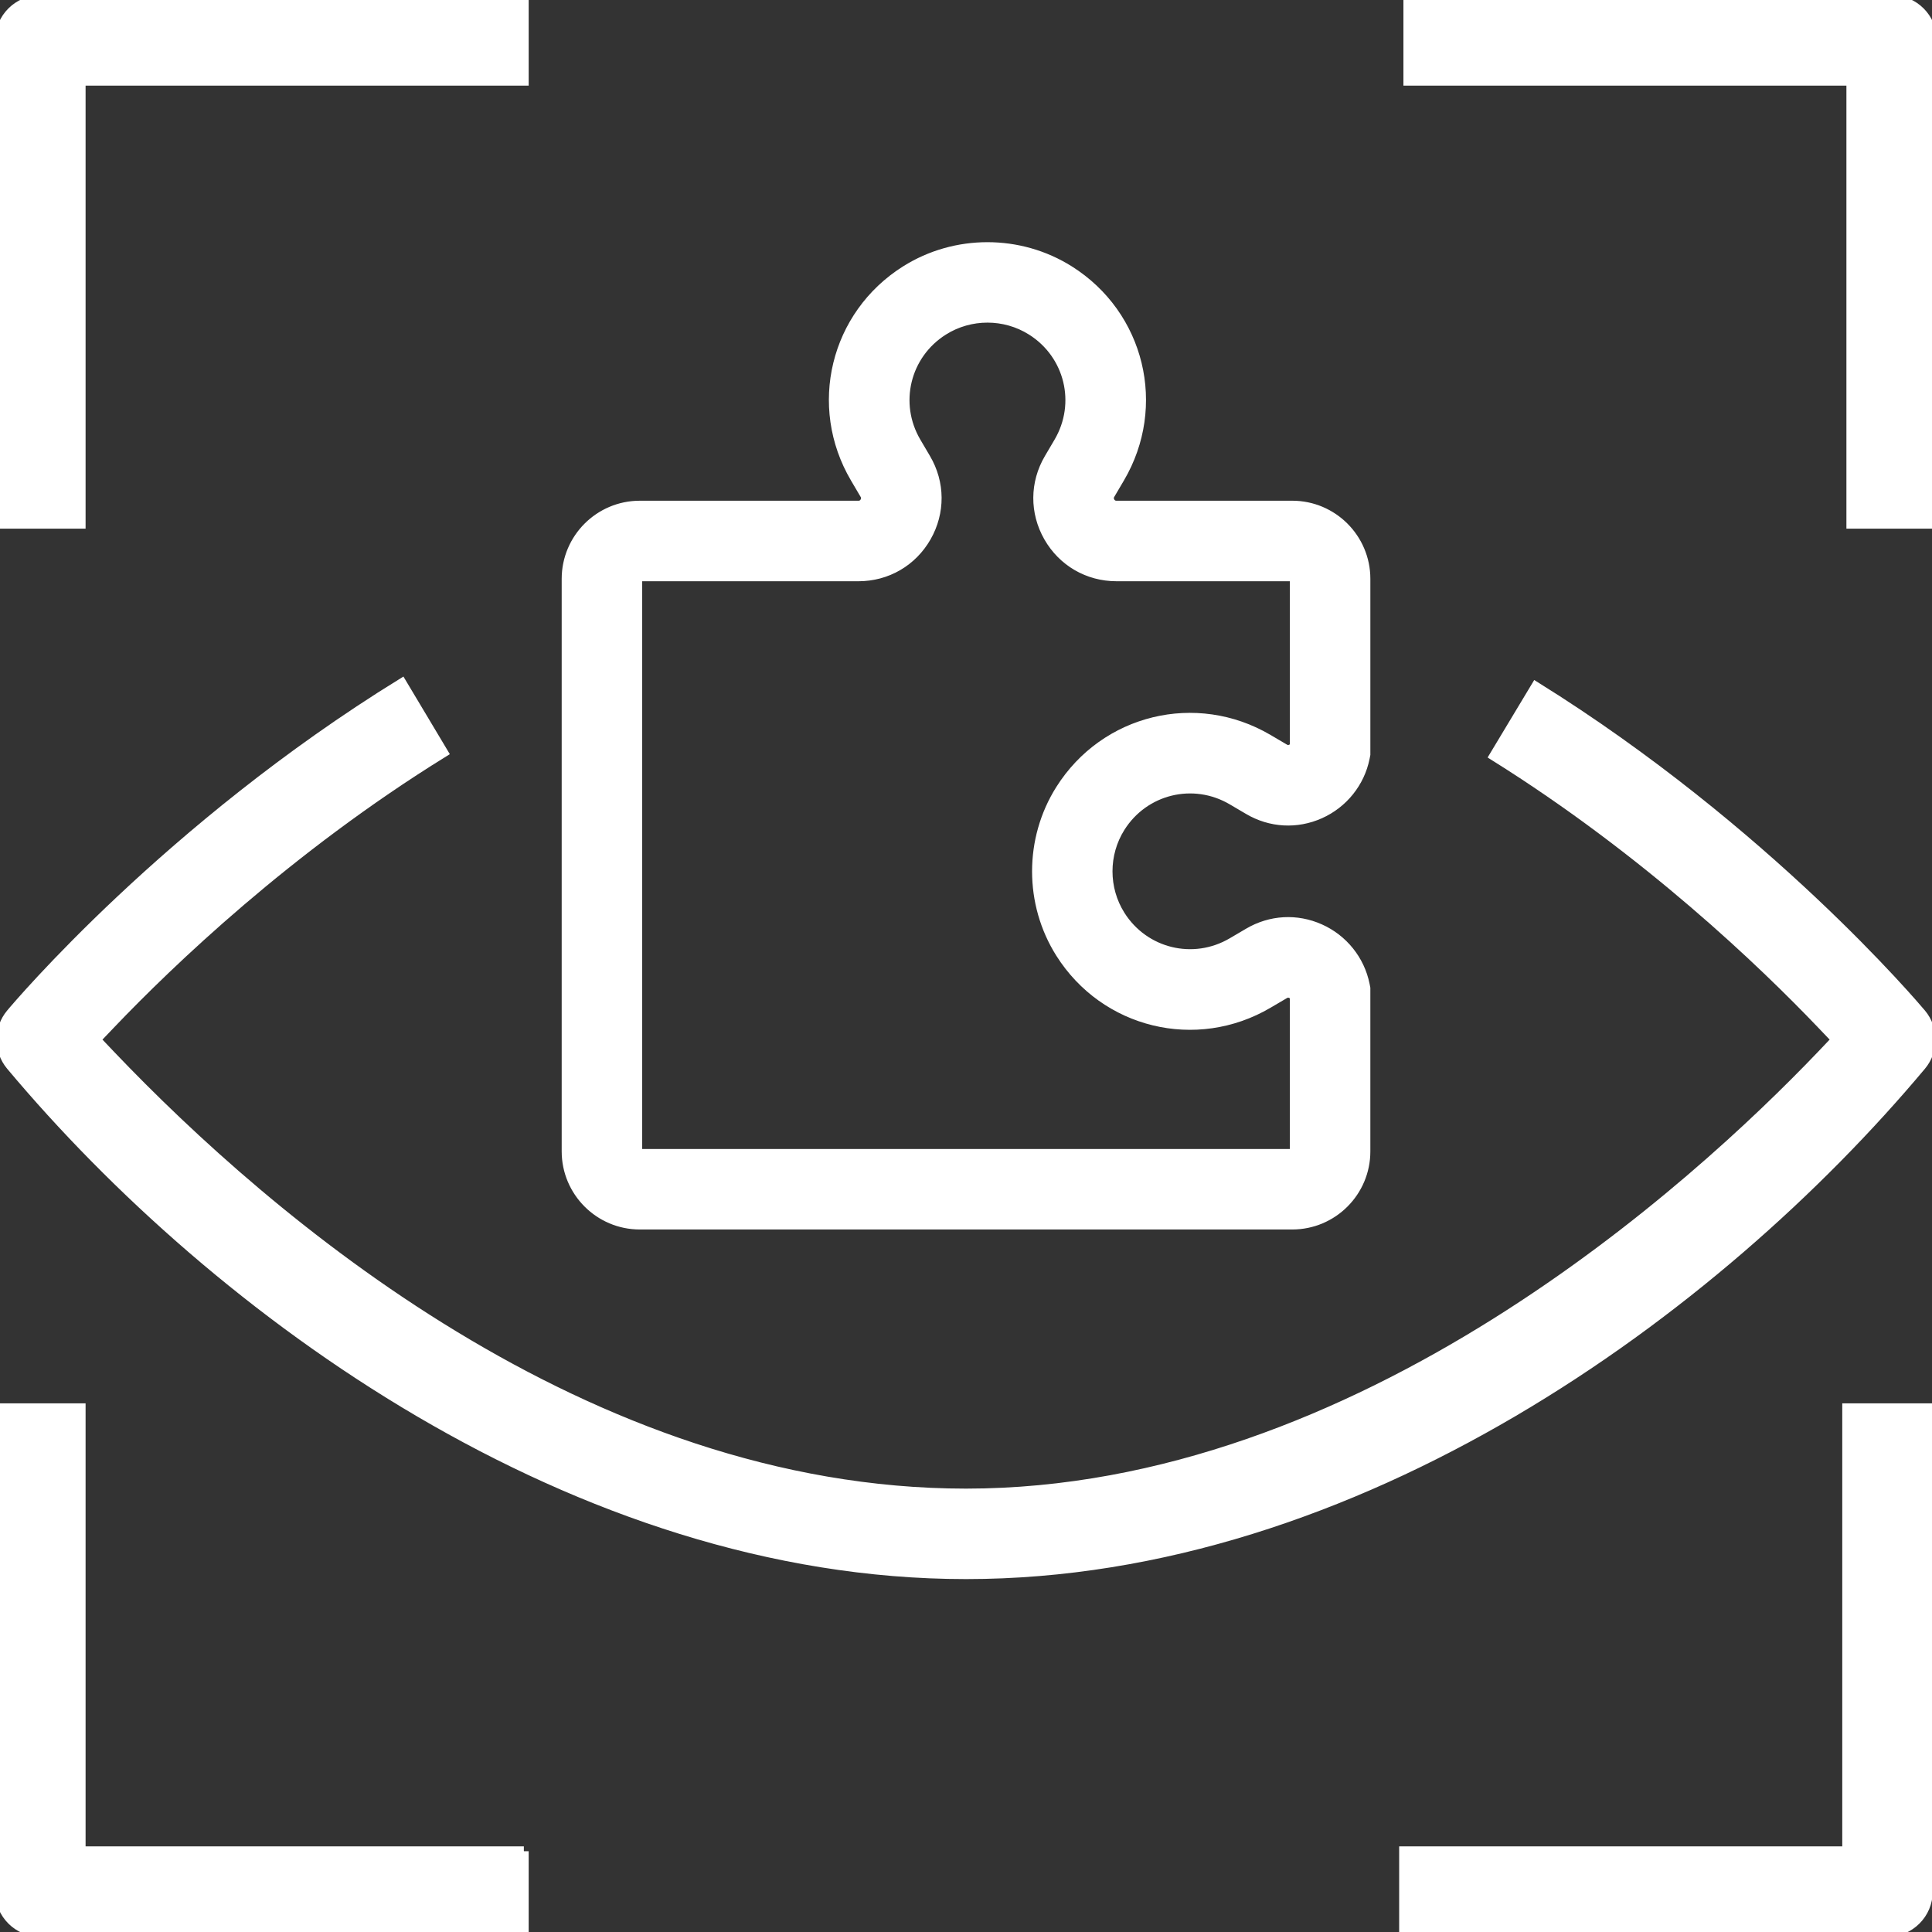 <?xml version="1.0" encoding="utf-8"?>
<!-- Generator: Adobe Illustrator 28.0.0, SVG Export Plug-In . SVG Version: 6.00 Build 0)  -->
<svg version="1.1" id="Layer_1" xmlns="http://www.w3.org/2000/svg" xmlns:xlink="http://www.w3.org/1999/xlink" x="0px" y="0px"
	 width="200px" height="200px" viewBox="0 0 200 200" style="enable-background:new 0 0 200 200;" xml:space="preserve">
<rect x="0" y="0" width="200" height="200" fill="#333333" stroke="none"/>
<style type="text/css">
	.st0{stroke:#FFFFFF;stroke-miterlimit:10;}
</style>
<g>
	<g>
		<path fill="white" class="st0" d="M133.776,126.776H66.231c-4.182,0-7.585-3.404-7.585-7.586v-59.27c0-4.182,3.403-7.585,7.585-7.585h22.632
			c0.294,0,0.518-0.13,0.664-0.385c0.146-0.256,0.144-0.514-0.005-0.768l-0.996-1.692c-4.383-7.442-2.09-16.881,5.219-21.487
			c5.149-3.244,11.802-3.244,16.95,0c7.309,4.606,9.602,14.045,5.219,21.487l-0.996,1.691c-0.149,0.254-0.151,0.512-0.005,0.768
			c0.146,0.255,0.37,0.385,0.664,0.385h18.197c4.182,0,7.585,3.403,7.585,7.585v18.185l-0.071,0.357
			c-0.512,2.551-2.247,4.713-4.642,5.785c-2.414,1.08-5.111,0.929-7.397-0.415l-1.697-0.998c-4.009-2.359-9.096-1.126-11.577,2.808
			c-1.747,2.769-1.747,6.347,0,9.116c2.482,3.931,7.566,5.167,11.577,2.808l1.696-0.997c2.287-1.345,4.984-1.497,7.397-0.416
			c2.395,1.071,4.13,3.235,4.642,5.786l0.071,0.357v16.895C141.361,123.373,137.958,126.776,133.776,126.776z M66.231,59.67
			c-0.138,0-0.251,0.112-0.251,0.251v59.27c0,0.139,0.112,0.251,0.251,0.251h67.545c0.138,0,0.251-0.112,0.251-0.251v-16.007
			c-0.108-0.197-0.288-0.297-0.374-0.336c-0.347-0.155-0.602-0.006-0.685,0.044l-1.696,0.997
			c-7.445,4.377-16.888,2.086-21.496-5.216c-3.248-5.146-3.248-11.797,0-16.945c4.608-7.302,14.05-9.594,21.496-5.215l1.696,0.997
			c0.083,0.048,0.337,0.198,0.685,0.043c0.086-0.038,0.266-0.138,0.374-0.335V59.921c0-0.138-0.112-0.251-0.251-0.251h-18.197
			c-2.943,0-5.571-1.525-7.032-4.079c-1.46-2.555-1.441-5.594,0.052-8.129l0.996-1.691c2.358-4.004,1.124-9.083-2.81-11.561
			c-2.774-1.749-6.357-1.748-9.13,0c-3.933,2.479-5.167,7.557-2.809,11.561l0.996,1.692c1.493,2.535,1.512,5.574,0.052,8.129
			c-1.46,2.554-4.089,4.079-7.032,4.079H66.231z"/>
	</g>
	<g>
		<g>
			<g>
				<path fill="white" class="st0" d="M198.889,110.31c-21.317,25.453-58.493,52.657-98.884,52.657S22.438,135.763,1.121,110.31
					c-1.3-1.556-1.3-3.819,0-5.375c0.666-0.799,16.279-19.279,40.473-34.207l4.29,7.177c-16.085,9.952-28.381,21.767-34.402,28.074
					l-1.566,1.638l1.566,1.648c16.156,16.935,49.135,45.336,88.523,45.336c40.79,0,75.489-31.709,88.523-45.336l1.566-1.648
					l-1.566-1.638c-5.928-6.205-18.02-17.836-33.849-27.726l4.31-7.167c23.876,14.877,39.234,33.06,39.9,33.849
					C200.189,106.491,200.189,108.754,198.889,110.31z"/>
			</g>
		</g>
		<g>
			<g>
				<g>
					<path fill="white" class="st0" d="M54.229,0v8.365H8.36v45.858h-8.365V4.177C-0.005,1.874,1.879,0,4.182,0H54.229z"/>
				</g>
			</g>
			<g>
				<g>
					<path fill="white" class="st0" d="M54.229,191.635V200H4.182c-2.304,0-4.188-1.874-4.188-4.177v-50.046H8.36v45.859H54.229z"/>
				</g>
			</g>
			<g>
				<g>
					<path fill="white" class="st0" d="M199.575,145.777v50.046c0,2.304-1.884,4.177-4.188,4.177h-50.046v-8.365h45.869v-45.859H199.575z"/>
				</g>
			</g>
			<g>
				<g>
					<path fill="white" class="st0" d="M200.005,4.177v50.046h-8.365V8.365h-45.858V0h50.046C198.131,0,200.005,1.874,200.005,4.177z"/>
				</g>
			</g>
		</g>
	</g>
</g>
</svg>
